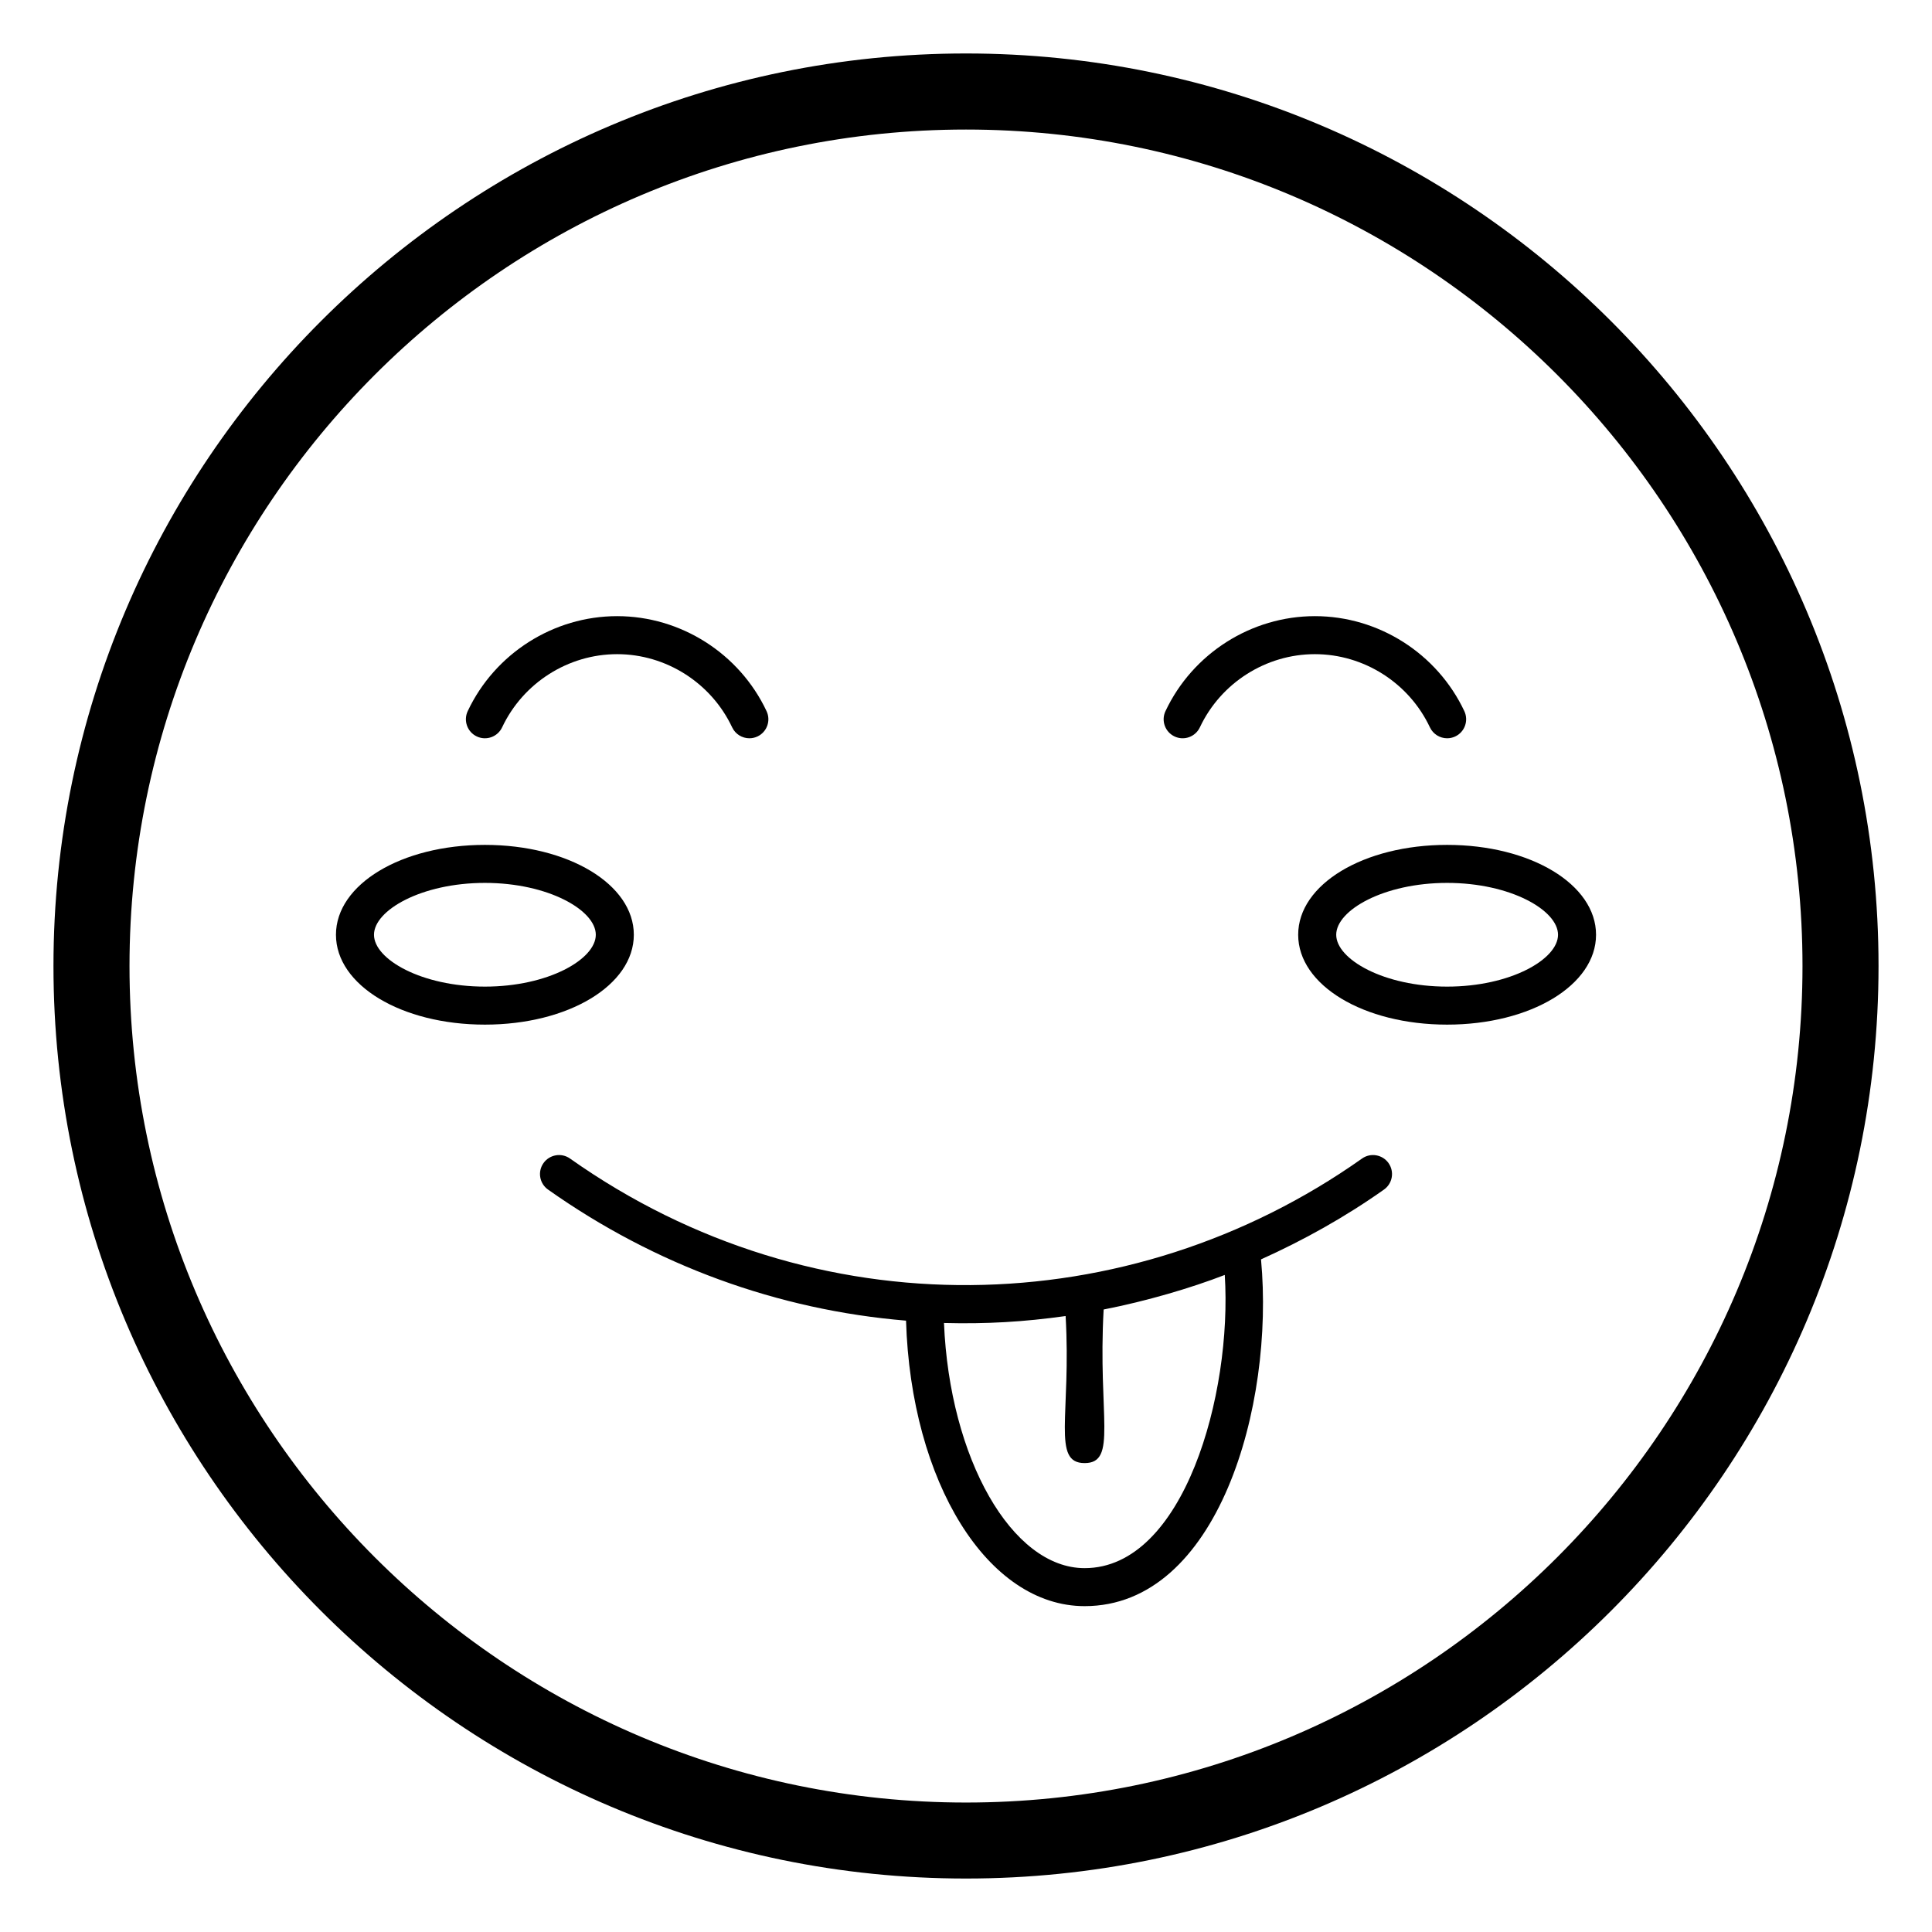<?xml version="1.0" encoding="UTF-8"?>
<!-- Uploaded to: SVG Repo, www.svgrepo.com, Generator: SVG Repo Mixer Tools -->
<svg fill="#000000" width="800px" height="800px" version="1.1" viewBox="144 144 512 512" xmlns="http://www.w3.org/2000/svg">
 <g>
  <path d="m400 641.83c133.34 0 241.83-108.49 241.83-241.83 0-133.34-108.49-241.83-241.83-241.83-133.34 0-241.83 108.48-241.83 241.83 0 133.34 108.48 241.83 241.83 241.83zm0-463.5c122.23 0 221.68 99.441 221.68 221.68 0 122.23-99.441 221.68-221.68 221.68-122.23 0-221.68-99.445-221.68-221.68 0-122.23 99.441-221.68 221.68-221.68z"/>
  <path d="m455.27 339.17c2.527 1.191 5.519 0.098 6.707-2.414 5.543-11.781 17.504-19.395 30.48-19.395 12.973 0 24.941 7.613 30.484 19.395 0.863 1.824 2.672 2.894 4.566 2.894 0.719 0 1.445-0.152 2.141-0.477 2.519-1.184 3.598-4.188 2.418-6.707-7.203-15.297-22.746-25.18-39.605-25.18-16.855 0-32.398 9.883-39.602 25.18-1.188 2.516-0.109 5.516 2.41 6.703z"/>
  <path d="m270.36 339.17c2.527 1.191 5.519 0.098 6.707-2.414 5.547-11.781 17.508-19.395 30.48-19.395 12.973 0 24.934 7.613 30.48 19.395 0.859 1.824 2.672 2.894 4.566 2.894 0.719 0 1.445-0.152 2.141-0.477 2.519-1.184 3.598-4.188 2.414-6.707-7.203-15.297-22.746-25.18-39.602-25.18s-32.398 9.883-39.602 25.18c-1.18 2.516-0.105 5.516 2.414 6.703z"/>
  <path d="m288.03 452.23c-1.609 2.273-1.066 5.418 1.207 7.019 28.379 20.07 60.902 31.906 94.871 34.734 1.305 42.75 21.59 75.66 47.332 75.66 35.309 0 50.371-53.062 46.742-91.895 11.309-5.098 22.246-11.188 32.586-18.5 2.273-1.605 2.812-4.746 1.207-7.019-1.598-2.262-4.758-2.816-7.019-1.207-61.551 43.523-144.96 45.918-209.9 0-2.269-1.609-5.422-1.055-7.027 1.207zm138.37 40.535c1.516 26.188-3.75 38.969 5.039 38.969 8.777 0 3.477-12.508 5.039-40.703 11.336-2.211 23.227-5.719 32.098-9.16 2.016 31.555-10.828 77.703-37.137 77.703-19.324 0-35.793-29.133-37.273-64.969 11.289 0.293 21.133-0.289 32.234-1.84z"/>
  <path d="m488.03 391.72c0 13.359 17.34 23.816 39.469 23.816s39.469-10.461 39.469-23.816c0-13.359-17.34-23.816-39.469-23.816-22.129-0.004-39.469 10.457-39.469 23.816zm68.863 0c0 6.484-12.57 13.742-29.391 13.742-16.82 0-29.391-7.258-29.391-13.742s12.57-13.742 29.391-13.742c16.82 0 29.391 7.258 29.391 13.742z"/>
  <path d="m311.97 391.72c0-13.359-17.34-23.816-39.469-23.816s-39.469 10.461-39.469 23.816c0 13.359 17.34 23.816 39.469 23.816 22.133 0 39.469-10.461 39.469-23.816zm-68.859 0c0-6.484 12.57-13.742 29.391-13.742s29.391 7.258 29.391 13.742-12.57 13.742-29.391 13.742c-16.82-0.004-29.391-7.258-29.391-13.742z"/>
 </g>
</svg>